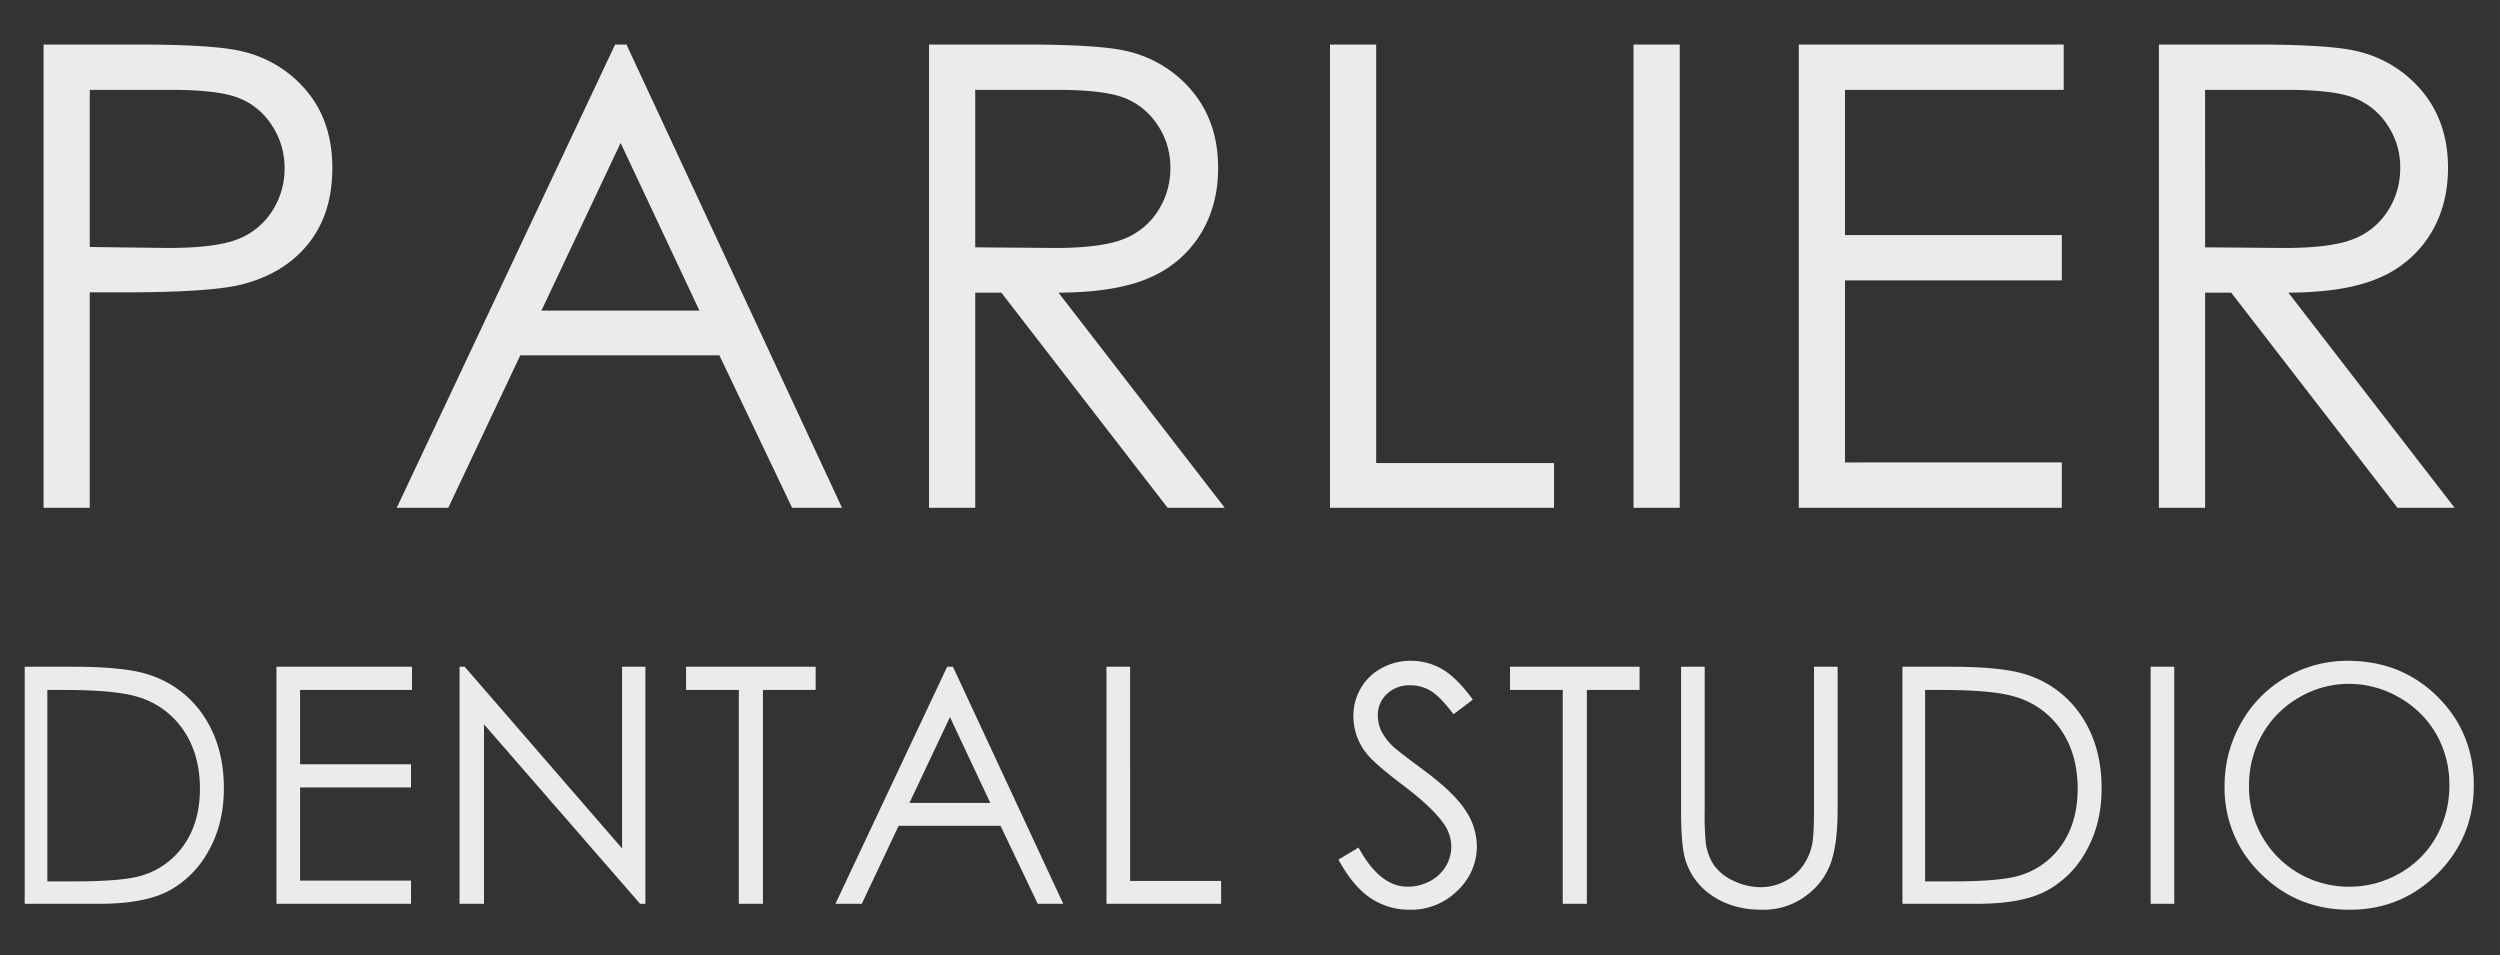 <svg xmlns="http://www.w3.org/2000/svg" width="1000" height="382" viewBox="0 0 1000 382">
  <rect x="0" y="0" width="1000" height="382" fill="#333333" stroke="none"/>
  <defs>
    <style>
      .cls-1 {
        fill: #fff;
        fill-rule: evenodd;
        opacity: 0.9;
      }
    </style>
  </defs>
  <path id="Parlier_Dental_Studio_Object" data-name="Parlier Dental Studio Object" class="cls-1" d="M39.972,361.513q17.684,0,27.492-5.156a39.414,39.414,0,0,0,15.948-15.984q6.14-10.829,6.142-25.073,0-16.5-7.749-28.423a41.189,41.189,0,0,0-21.511-16.758q-9.583-3.416-30.8-3.416H9.876v94.81h30.1ZM18.943,275.984h6.688q20.385,0,29.26,2.705A33.36,33.36,0,0,1,73.348,292.02q6.623,9.723,6.624,23.441,0,13.072-6.109,22.121a31.379,31.379,0,0,1-16.784,12.525q-7.589,2.448-27.2,2.447H18.943v-76.57Zm91.637,85.529h53.826v-9.281H120.033V314.978h44.373V305.7H120.033V275.984h44.759V266.7H110.58v94.81Zm83.019,0V289.721l62.443,71.792h2.122V266.7H248.84V339.38L185.882,266.7h-2.058v94.81H193.6Zm101.926-85.529v85.529h9.646V275.984h21.093V266.7H274.432v9.281h21.093Zm83.34-9.281-44.694,94.81h10.547l14.736-31.195h40.753l14.878,31.195H425.3L381.18,266.7h-2.315Zm17.253,54.463H363.777l16.21-34.32Zm46.474,40.347h45.852v-9.152h-36.4V266.7h-9.453v94.81Zm105.717-2.223a27.842,27.842,0,0,0,15.627,4.608,26.23,26.23,0,0,0,19-7.605,24.2,24.2,0,0,0,7.814-17.918,26.124,26.124,0,0,0-4.566-14.245q-4.567-7.089-16.849-16.177-10.355-7.669-12.218-9.475a22.1,22.1,0,0,1-4.7-6.316,14.631,14.631,0,0,1-1.286-5.994,11.407,11.407,0,0,1,3.633-8.573,12.97,12.97,0,0,1,9.357-3.48,15.652,15.652,0,0,1,8.2,2.256q3.762,2.256,9.1,9.345l7.717-5.865q-6.5-8.893-12.315-12.214a24.848,24.848,0,0,0-12.508-3.319,23.958,23.958,0,0,0-11.672,2.933,21.117,21.117,0,0,0-8.328,8.024,22.046,22.046,0,0,0-2.958,11.279,23.717,23.717,0,0,0,5.016,14.5q2.894,4,14.727,12.955,11.768,8.895,16.205,15.211a16.1,16.1,0,0,1,3.216,9.346,15.461,15.461,0,0,1-2.187,7.928,15.722,15.722,0,0,1-6.366,5.962,18.762,18.762,0,0,1-8.939,2.223q-11.127,0-19.614-15.662l-8.039,4.834Q541.3,354.682,548.309,359.29Zm76.782-83.306v85.529h9.646V275.984H655.83V266.7H604v9.281h21.093Zm47.328,47.953q0,14.439,1.736,19.981a26.374,26.374,0,0,0,10.932,14.5q8.168,5.477,19.614,5.478a28.32,28.32,0,0,0,17.975-5.8,27.919,27.919,0,0,0,9.9-13.632q2.475-7.83,2.476-20.528V266.7H725.6v57.234q0,11.215-.965,14.824a22.643,22.643,0,0,1-4.244,8.573,20.047,20.047,0,0,1-7.2,5.543,21.163,21.163,0,0,1-9,2,24.726,24.726,0,0,1-10.739-2.546,19.326,19.326,0,0,1-7.91-6.317,21.057,21.057,0,0,1-3.28-9.378,118.7,118.7,0,0,1-.386-12.7V266.7h-9.453v57.234Zm118.646,37.576q17.683,0,27.491-5.156a39.414,39.414,0,0,0,15.949-15.984q6.139-10.829,6.141-25.073,0-16.5-7.749-28.423a41.19,41.19,0,0,0-21.511-16.758q-9.583-3.416-30.8-3.416H760.968v94.81h30.1Zm-21.029-85.529h6.688q20.385,0,29.26,2.705A33.358,33.358,0,0,1,824.44,292.02q6.624,9.723,6.624,23.441,0,13.072-6.109,22.121a31.38,31.38,0,0,1-16.784,12.525q-7.59,2.448-27.2,2.447H770.036v-76.57Zm90.221,85.529h9.454V266.7h-9.454v94.81Zm54.16-90.589A48.062,48.062,0,0,0,896.432,289.2a50.607,50.607,0,0,0-6.6,25.33,47.519,47.519,0,0,0,14.478,34.934Q918.793,363.9,939.836,363.9q20.785,0,35.231-14.5t14.447-35.32q0-21.012-14.479-35.385t-35.971-14.373A48.288,48.288,0,0,0,914.417,270.924Zm45.29,8.094a39.251,39.251,0,0,1,14.782,14.61,40.207,40.207,0,0,1,5.25,20.416,41.217,41.217,0,0,1-5.25,20.642,38.29,38.29,0,0,1-14.621,14.642,40.4,40.4,0,0,1-20.386,5.353A39.835,39.835,0,0,1,899.611,314.5a41.149,41.149,0,0,1,5.282-20.706,39.4,39.4,0,0,1,14.686-14.771,38.907,38.907,0,0,1,19.9-5.483A39.937,39.937,0,0,1,959.707,279.018Zm-942.285-75.9H35.9V116.945H49.1q34.438,0,47.009-3.023,17.218-4.158,27.024-16.188t9.8-30.549q0-18.392-10.055-30.549A47.412,47.412,0,0,0,96.986,20.573Q85.924,17.8,54.25,17.8H17.422V203.113ZM68.579,35.942q18.727,0,26.961,3.27a27.763,27.763,0,0,1,13.261,11,30.617,30.617,0,0,1,5.028,17.034A31.035,31.035,0,0,1,108.8,84.536a28.494,28.494,0,0,1-13.826,11.19q-8.8,3.457-27.778,3.456L35.9,98.8V35.942h32.68ZM246.053,17.8L158.7,203.113H179.31l28.8-60.972h79.652l29.081,60.972H336.8L250.578,17.8h-4.525Zm33.721,106.45H216.562l31.683-67.079Zm91.841,78.861h18.477V117.071h10.447l66.5,86.042h22.859L423.4,117.071q23.251-.123,36.451-5.991a44.336,44.336,0,0,0,20.3-17.344q7.1-11.477,7.1-26.614,0-18.164-10.307-30.589a47.608,47.608,0,0,0-26.772-16.208Q439.237,17.8,408.443,17.8H371.615V203.113ZM422.7,35.942q19.007,0,27.193,3.275a28.079,28.079,0,0,1,13.219,10.9,30.089,30.089,0,0,1,5.036,16.944,31.392,31.392,0,0,1-4.973,17.324,28.5,28.5,0,0,1-13.85,11.275q-8.875,3.528-27.381,3.527l-31.852-.254V35.942H422.7ZM532,203.113h89.619V185.225H550.472V17.8H532V203.113Zm121.414,0h18.477V17.8H653.409V203.113Zm66.11,0H824.724v-18.14H738V112.158h86.728V94.018H738V35.942h87.482V17.8H719.519V203.113Zm144.039,0h18.477V117.071h10.446l66.5,86.042h22.858l-66.492-86.042q23.253-.123,36.451-5.991a44.334,44.334,0,0,0,20.3-17.344q7.1-11.477,7.1-26.614,0-18.164-10.307-30.589a47.608,47.608,0,0,0-26.773-16.208Q931.181,17.8,900.386,17.8H863.558V203.113ZM914.642,35.942q19.008,0,27.193,3.275a28.087,28.087,0,0,1,13.22,10.9,30.088,30.088,0,0,1,5.035,16.944,31.384,31.384,0,0,1-4.973,17.324,28.5,28.5,0,0,1-13.849,11.275q-8.877,3.528-27.382,3.527l-31.851-.254V35.942h32.607Z"/>
</svg>
